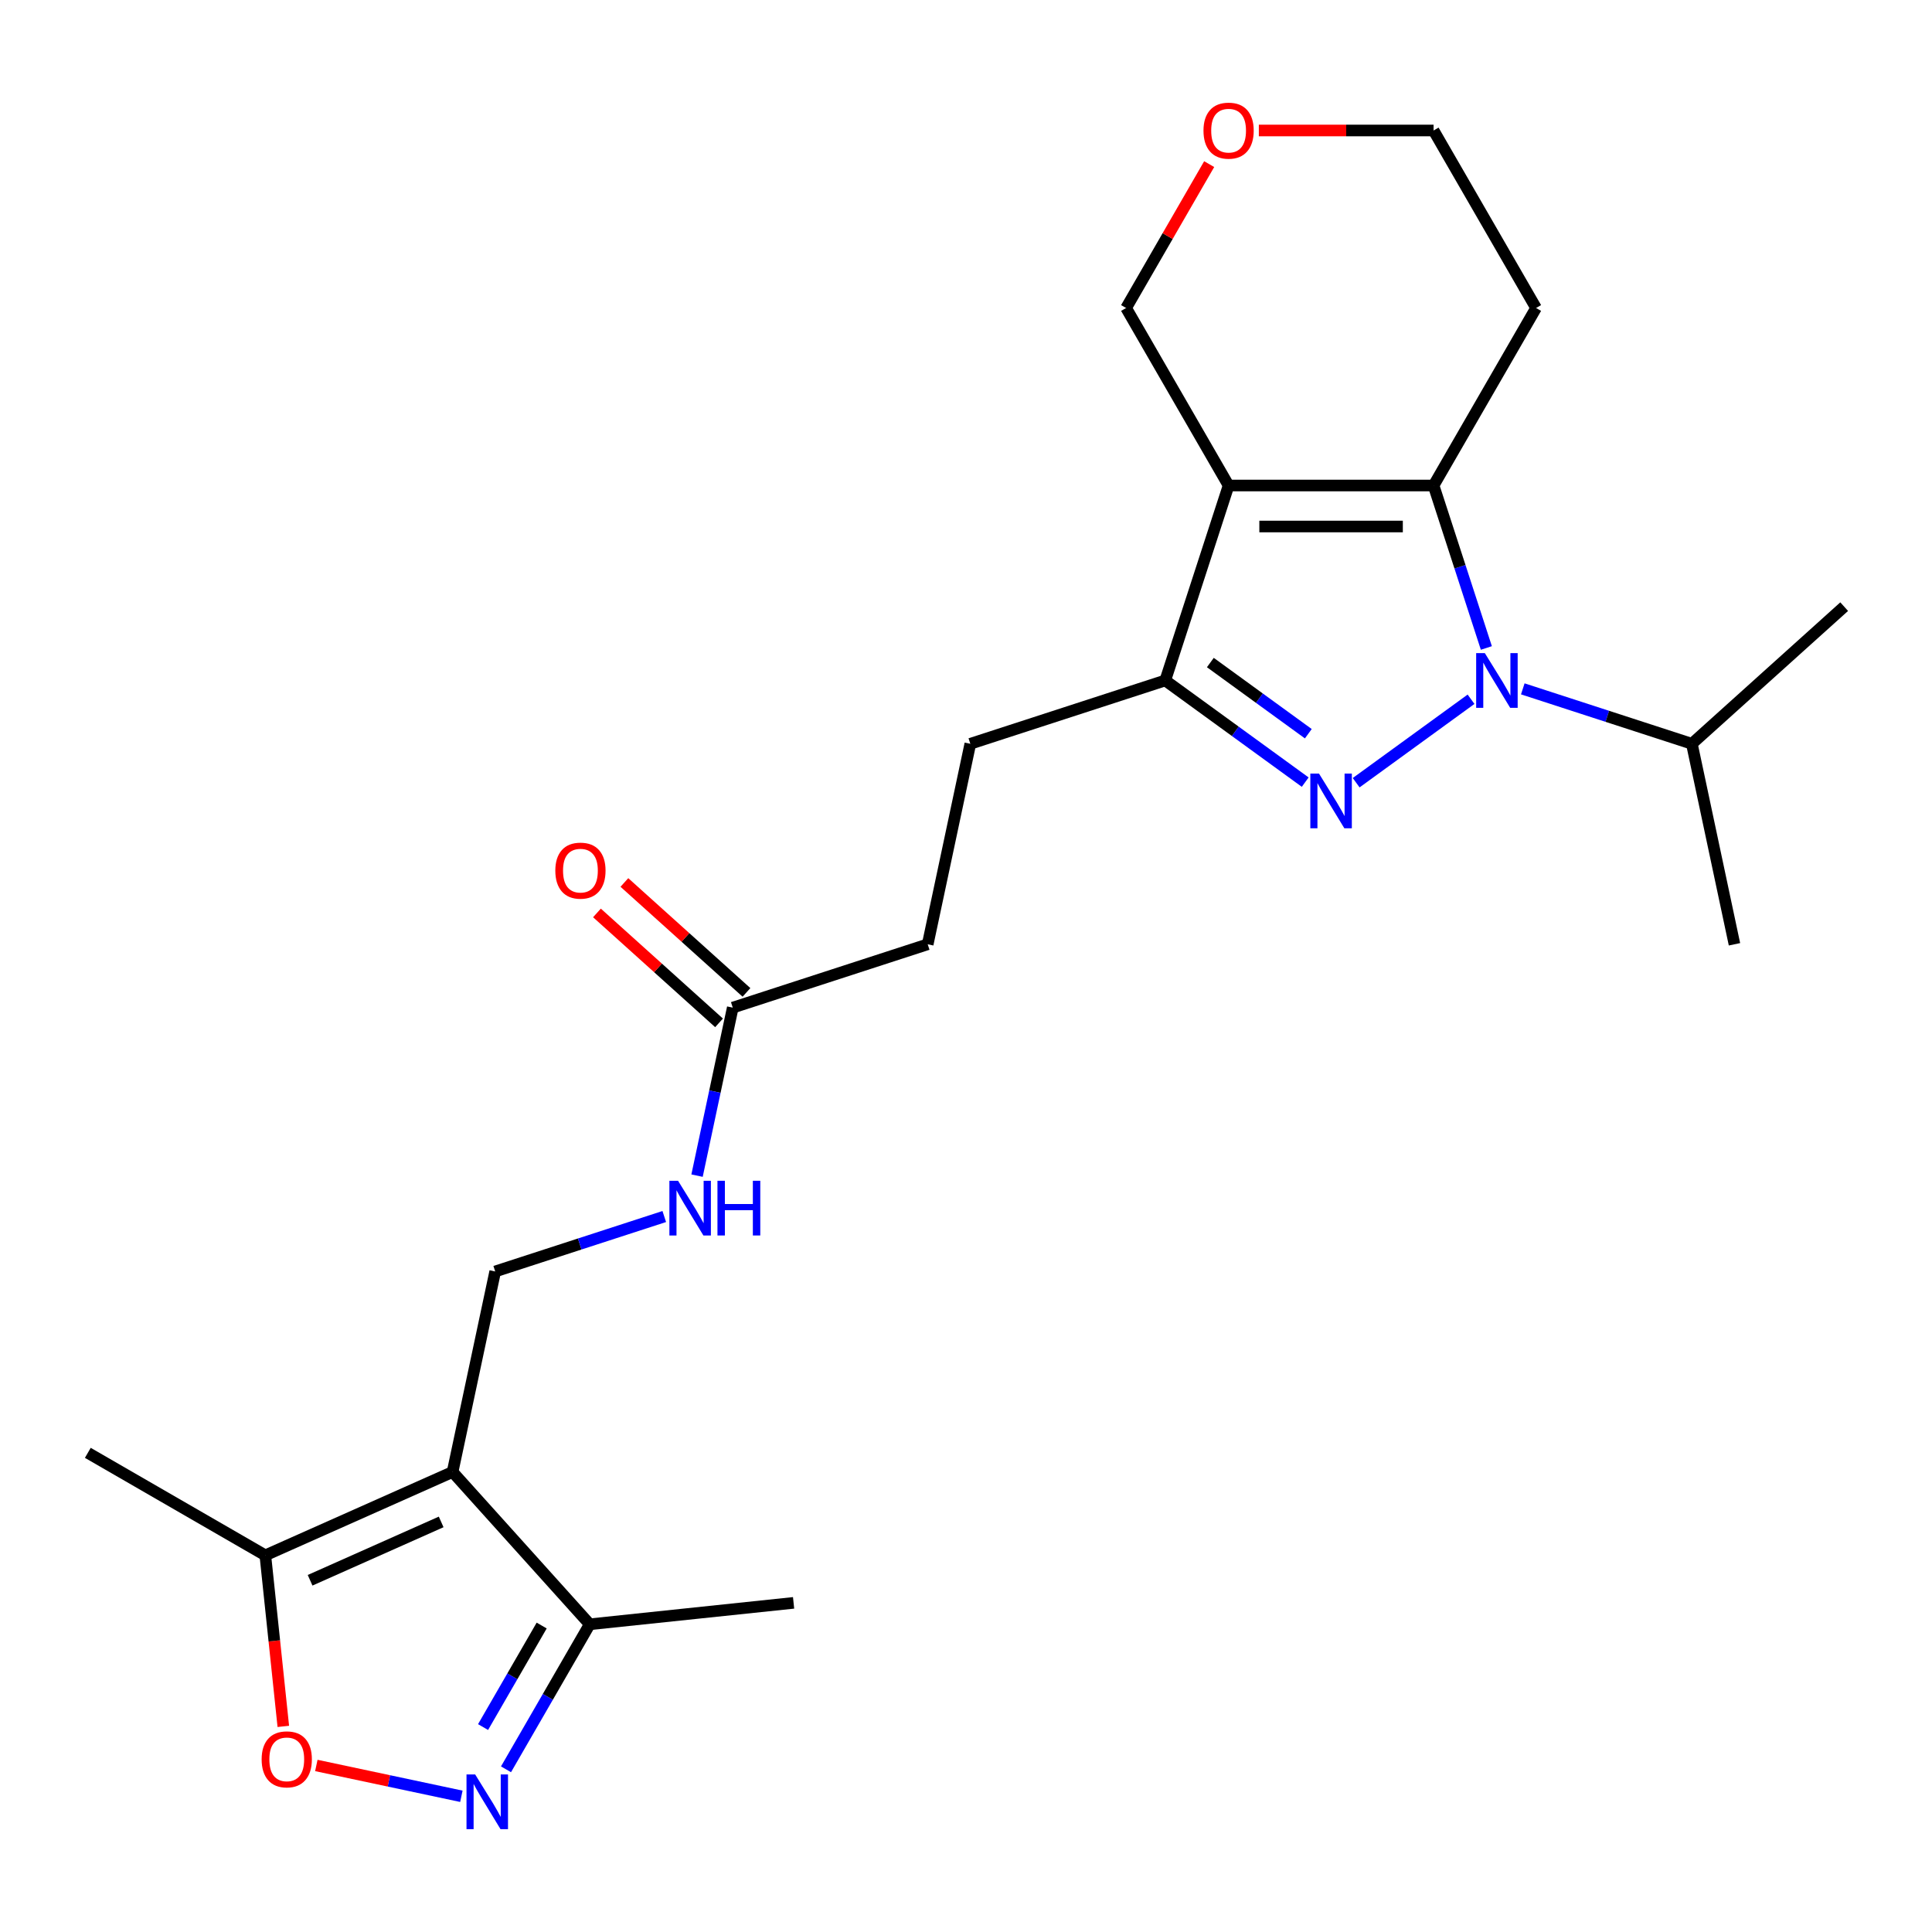 <?xml version='1.0' encoding='iso-8859-1'?>
<svg version='1.1' baseProfile='full'
              xmlns='http://www.w3.org/2000/svg'
                      xmlns:rdkit='http://www.rdkit.org/xml'
                      xmlns:xlink='http://www.w3.org/1999/xlink'
                  xml:space='preserve'
width='1000px' height='1000px' viewBox='0 0 1000 1000'>
<!-- END OF HEADER -->
<rect style='opacity:1.0;fill:#FFFFFF;stroke:none' width='1000' height='1000' x='0' y='0'> </rect>
<path class='bond-0' d='M 761.408,361.931 L 701.947,405.132' style='fill:none;fill-rule:evenodd;stroke:#0000FF;stroke-width:6px;stroke-linecap:butt;stroke-linejoin:miter;stroke-opacity:1' />
<path class='bond-2' d='M 769.338,335.389 L 755.677,293.344' style='fill:none;fill-rule:evenodd;stroke:#0000FF;stroke-width:6px;stroke-linecap:butt;stroke-linejoin:miter;stroke-opacity:1' />
<path class='bond-2' d='M 755.677,293.344 L 742.016,251.299' style='fill:none;fill-rule:evenodd;stroke:#000000;stroke-width:6px;stroke-linecap:butt;stroke-linejoin:miter;stroke-opacity:1' />
<path class='bond-13' d='M 788.193,356.552 L 831.947,370.769' style='fill:none;fill-rule:evenodd;stroke:#0000FF;stroke-width:6px;stroke-linecap:butt;stroke-linejoin:miter;stroke-opacity:1' />
<path class='bond-13' d='M 831.947,370.769 L 875.702,384.986' style='fill:none;fill-rule:evenodd;stroke:#000000;stroke-width:6px;stroke-linecap:butt;stroke-linejoin:miter;stroke-opacity:1' />
<path class='bond-4' d='M 675.576,404.831 L 639.356,378.516' style='fill:none;fill-rule:evenodd;stroke:#0000FF;stroke-width:6px;stroke-linecap:butt;stroke-linejoin:miter;stroke-opacity:1' />
<path class='bond-4' d='M 639.356,378.516 L 603.136,352.201' style='fill:none;fill-rule:evenodd;stroke:#000000;stroke-width:6px;stroke-linecap:butt;stroke-linejoin:miter;stroke-opacity:1' />
<path class='bond-4' d='M 677.182,379.77 L 651.828,361.35' style='fill:none;fill-rule:evenodd;stroke:#0000FF;stroke-width:6px;stroke-linecap:butt;stroke-linejoin:miter;stroke-opacity:1' />
<path class='bond-4' d='M 651.828,361.35 L 626.474,342.929' style='fill:none;fill-rule:evenodd;stroke:#000000;stroke-width:6px;stroke-linecap:butt;stroke-linejoin:miter;stroke-opacity:1' />
<path class='bond-1' d='M 635.921,251.299 L 742.016,251.299' style='fill:none;fill-rule:evenodd;stroke:#000000;stroke-width:6px;stroke-linecap:butt;stroke-linejoin:miter;stroke-opacity:1' />
<path class='bond-1' d='M 651.835,272.518 L 726.101,272.518' style='fill:none;fill-rule:evenodd;stroke:#000000;stroke-width:6px;stroke-linecap:butt;stroke-linejoin:miter;stroke-opacity:1' />
<path class='bond-16' d='M 635.921,251.299 L 582.874,159.419' style='fill:none;fill-rule:evenodd;stroke:#000000;stroke-width:6px;stroke-linecap:butt;stroke-linejoin:miter;stroke-opacity:1' />
<path class='bond-24' d='M 635.921,251.299 L 603.136,352.201' style='fill:none;fill-rule:evenodd;stroke:#000000;stroke-width:6px;stroke-linecap:butt;stroke-linejoin:miter;stroke-opacity:1' />
<path class='bond-14' d='M 742.016,251.299 L 795.063,159.419' style='fill:none;fill-rule:evenodd;stroke:#000000;stroke-width:6px;stroke-linecap:butt;stroke-linejoin:miter;stroke-opacity:1' />
<path class='bond-3' d='M 234.257,761.883 L 256.315,658.107' style='fill:none;fill-rule:evenodd;stroke:#000000;stroke-width:6px;stroke-linecap:butt;stroke-linejoin:miter;stroke-opacity:1' />
<path class='bond-7' d='M 234.257,761.883 L 137.335,805.036' style='fill:none;fill-rule:evenodd;stroke:#000000;stroke-width:6px;stroke-linecap:butt;stroke-linejoin:miter;stroke-opacity:1' />
<path class='bond-7' d='M 228.349,787.74 L 160.504,817.947' style='fill:none;fill-rule:evenodd;stroke:#000000;stroke-width:6px;stroke-linecap:butt;stroke-linejoin:miter;stroke-opacity:1' />
<path class='bond-8' d='M 234.257,761.883 L 305.248,840.727' style='fill:none;fill-rule:evenodd;stroke:#000000;stroke-width:6px;stroke-linecap:butt;stroke-linejoin:miter;stroke-opacity:1' />
<path class='bond-12' d='M 603.136,352.201 L 502.235,384.986' style='fill:none;fill-rule:evenodd;stroke:#000000;stroke-width:6px;stroke-linecap:butt;stroke-linejoin:miter;stroke-opacity:1' />
<path class='bond-5' d='M 261.907,915.794 L 283.577,878.261' style='fill:none;fill-rule:evenodd;stroke:#0000FF;stroke-width:6px;stroke-linecap:butt;stroke-linejoin:miter;stroke-opacity:1' />
<path class='bond-5' d='M 283.577,878.261 L 305.248,840.727' style='fill:none;fill-rule:evenodd;stroke:#000000;stroke-width:6px;stroke-linecap:butt;stroke-linejoin:miter;stroke-opacity:1' />
<path class='bond-5' d='M 250.032,893.925 L 265.201,867.651' style='fill:none;fill-rule:evenodd;stroke:#0000FF;stroke-width:6px;stroke-linecap:butt;stroke-linejoin:miter;stroke-opacity:1' />
<path class='bond-5' d='M 265.201,867.651 L 280.371,841.377' style='fill:none;fill-rule:evenodd;stroke:#000000;stroke-width:6px;stroke-linecap:butt;stroke-linejoin:miter;stroke-opacity:1' />
<path class='bond-26' d='M 238.808,929.76 L 201.271,921.782' style='fill:none;fill-rule:evenodd;stroke:#0000FF;stroke-width:6px;stroke-linecap:butt;stroke-linejoin:miter;stroke-opacity:1' />
<path class='bond-26' d='M 201.271,921.782 L 163.735,913.803' style='fill:none;fill-rule:evenodd;stroke:#FF0000;stroke-width:6px;stroke-linecap:butt;stroke-linejoin:miter;stroke-opacity:1' />
<path class='bond-6' d='M 146.641,893.576 L 141.988,849.306' style='fill:none;fill-rule:evenodd;stroke:#FF0000;stroke-width:6px;stroke-linecap:butt;stroke-linejoin:miter;stroke-opacity:1' />
<path class='bond-6' d='M 141.988,849.306 L 137.335,805.036' style='fill:none;fill-rule:evenodd;stroke:#000000;stroke-width:6px;stroke-linecap:butt;stroke-linejoin:miter;stroke-opacity:1' />
<path class='bond-19' d='M 137.335,805.036 L 45.455,751.988' style='fill:none;fill-rule:evenodd;stroke:#000000;stroke-width:6px;stroke-linecap:butt;stroke-linejoin:miter;stroke-opacity:1' />
<path class='bond-21' d='M 305.248,840.727 L 410.761,829.637' style='fill:none;fill-rule:evenodd;stroke:#000000;stroke-width:6px;stroke-linecap:butt;stroke-linejoin:miter;stroke-opacity:1' />
<path class='bond-9' d='M 256.315,658.107 L 300.07,643.891' style='fill:none;fill-rule:evenodd;stroke:#000000;stroke-width:6px;stroke-linecap:butt;stroke-linejoin:miter;stroke-opacity:1' />
<path class='bond-9' d='M 300.07,643.891 L 343.824,629.674' style='fill:none;fill-rule:evenodd;stroke:#0000FF;stroke-width:6px;stroke-linecap:butt;stroke-linejoin:miter;stroke-opacity:1' />
<path class='bond-10' d='M 379.275,521.547 L 480.176,488.762' style='fill:none;fill-rule:evenodd;stroke:#000000;stroke-width:6px;stroke-linecap:butt;stroke-linejoin:miter;stroke-opacity:1' />
<path class='bond-11' d='M 379.275,521.547 L 370.033,565.028' style='fill:none;fill-rule:evenodd;stroke:#000000;stroke-width:6px;stroke-linecap:butt;stroke-linejoin:miter;stroke-opacity:1' />
<path class='bond-11' d='M 370.033,565.028 L 360.79,608.51' style='fill:none;fill-rule:evenodd;stroke:#0000FF;stroke-width:6px;stroke-linecap:butt;stroke-linejoin:miter;stroke-opacity:1' />
<path class='bond-15' d='M 386.374,513.662 L 354.778,485.213' style='fill:none;fill-rule:evenodd;stroke:#000000;stroke-width:6px;stroke-linecap:butt;stroke-linejoin:miter;stroke-opacity:1' />
<path class='bond-15' d='M 354.778,485.213 L 323.183,456.765' style='fill:none;fill-rule:evenodd;stroke:#FF0000;stroke-width:6px;stroke-linecap:butt;stroke-linejoin:miter;stroke-opacity:1' />
<path class='bond-15' d='M 372.176,529.431 L 340.58,500.982' style='fill:none;fill-rule:evenodd;stroke:#000000;stroke-width:6px;stroke-linecap:butt;stroke-linejoin:miter;stroke-opacity:1' />
<path class='bond-15' d='M 340.58,500.982 L 308.985,472.533' style='fill:none;fill-rule:evenodd;stroke:#FF0000;stroke-width:6px;stroke-linecap:butt;stroke-linejoin:miter;stroke-opacity:1' />
<path class='bond-18' d='M 502.235,384.986 L 480.176,488.762' style='fill:none;fill-rule:evenodd;stroke:#000000;stroke-width:6px;stroke-linecap:butt;stroke-linejoin:miter;stroke-opacity:1' />
<path class='bond-22' d='M 875.702,384.986 L 897.76,488.762' style='fill:none;fill-rule:evenodd;stroke:#000000;stroke-width:6px;stroke-linecap:butt;stroke-linejoin:miter;stroke-opacity:1' />
<path class='bond-23' d='M 875.702,384.986 L 954.545,313.995' style='fill:none;fill-rule:evenodd;stroke:#000000;stroke-width:6px;stroke-linecap:butt;stroke-linejoin:miter;stroke-opacity:1' />
<path class='bond-20' d='M 795.063,159.419 L 742.016,67.539' style='fill:none;fill-rule:evenodd;stroke:#000000;stroke-width:6px;stroke-linecap:butt;stroke-linejoin:miter;stroke-opacity:1' />
<path class='bond-25' d='M 582.874,159.419 L 604.371,122.185' style='fill:none;fill-rule:evenodd;stroke:#000000;stroke-width:6px;stroke-linecap:butt;stroke-linejoin:miter;stroke-opacity:1' />
<path class='bond-25' d='M 604.371,122.185 L 625.868,84.951' style='fill:none;fill-rule:evenodd;stroke:#FF0000;stroke-width:6px;stroke-linecap:butt;stroke-linejoin:miter;stroke-opacity:1' />
<path class='bond-17' d='M 651.574,67.539 L 696.795,67.539' style='fill:none;fill-rule:evenodd;stroke:#FF0000;stroke-width:6px;stroke-linecap:butt;stroke-linejoin:miter;stroke-opacity:1' />
<path class='bond-17' d='M 696.795,67.539 L 742.016,67.539' style='fill:none;fill-rule:evenodd;stroke:#000000;stroke-width:6px;stroke-linecap:butt;stroke-linejoin:miter;stroke-opacity:1' />
<path  class='atom-0' d='M 768.54 338.041
L 777.82 353.041
Q 778.74 354.521, 780.22 357.201
Q 781.7 359.881, 781.78 360.041
L 781.78 338.041
L 785.54 338.041
L 785.54 366.361
L 781.66 366.361
L 771.7 349.961
Q 770.54 348.041, 769.3 345.841
Q 768.1 343.641, 767.74 342.961
L 767.74 366.361
L 764.06 366.361
L 764.06 338.041
L 768.54 338.041
' fill='#0000FF'/>
<path  class='atom-1' d='M 682.708 400.401
L 691.988 415.401
Q 692.908 416.881, 694.388 419.561
Q 695.868 422.241, 695.948 422.401
L 695.948 400.401
L 699.708 400.401
L 699.708 428.721
L 695.828 428.721
L 685.868 412.321
Q 684.708 410.401, 683.468 408.201
Q 682.268 406.001, 681.908 405.321
L 681.908 428.721
L 678.228 428.721
L 678.228 400.401
L 682.708 400.401
' fill='#0000FF'/>
<path  class='atom-6' d='M 245.941 918.447
L 255.221 933.447
Q 256.141 934.927, 257.621 937.607
Q 259.101 940.287, 259.181 940.447
L 259.181 918.447
L 262.941 918.447
L 262.941 946.767
L 259.061 946.767
L 249.101 930.367
Q 247.941 928.447, 246.701 926.247
Q 245.501 924.047, 245.141 923.367
L 245.141 946.767
L 241.461 946.767
L 241.461 918.447
L 245.941 918.447
' fill='#0000FF'/>
<path  class='atom-7' d='M 135.425 910.629
Q 135.425 903.829, 138.785 900.029
Q 142.145 896.229, 148.425 896.229
Q 154.705 896.229, 158.065 900.029
Q 161.425 903.829, 161.425 910.629
Q 161.425 917.509, 158.025 921.429
Q 154.625 925.309, 148.425 925.309
Q 142.185 925.309, 138.785 921.429
Q 135.425 917.549, 135.425 910.629
M 148.425 922.109
Q 152.745 922.109, 155.065 919.229
Q 157.425 916.309, 157.425 910.629
Q 157.425 905.069, 155.065 902.269
Q 152.745 899.429, 148.425 899.429
Q 144.105 899.429, 141.745 902.229
Q 139.425 905.029, 139.425 910.629
Q 139.425 916.349, 141.745 919.229
Q 144.105 922.109, 148.425 922.109
' fill='#FF0000'/>
<path  class='atom-12' d='M 350.957 611.162
L 360.237 626.162
Q 361.157 627.642, 362.637 630.322
Q 364.117 633.002, 364.197 633.162
L 364.197 611.162
L 367.957 611.162
L 367.957 639.482
L 364.077 639.482
L 354.117 623.082
Q 352.957 621.162, 351.717 618.962
Q 350.517 616.762, 350.157 616.082
L 350.157 639.482
L 346.477 639.482
L 346.477 611.162
L 350.957 611.162
' fill='#0000FF'/>
<path  class='atom-12' d='M 371.357 611.162
L 375.197 611.162
L 375.197 623.202
L 389.677 623.202
L 389.677 611.162
L 393.517 611.162
L 393.517 639.482
L 389.677 639.482
L 389.677 626.402
L 375.197 626.402
L 375.197 639.482
L 371.357 639.482
L 371.357 611.162
' fill='#0000FF'/>
<path  class='atom-16' d='M 287.431 450.636
Q 287.431 443.836, 290.791 440.036
Q 294.151 436.236, 300.431 436.236
Q 306.711 436.236, 310.071 440.036
Q 313.431 443.836, 313.431 450.636
Q 313.431 457.516, 310.031 461.436
Q 306.631 465.316, 300.431 465.316
Q 294.191 465.316, 290.791 461.436
Q 287.431 457.556, 287.431 450.636
M 300.431 462.116
Q 304.751 462.116, 307.071 459.236
Q 309.431 456.316, 309.431 450.636
Q 309.431 445.076, 307.071 442.276
Q 304.751 439.436, 300.431 439.436
Q 296.111 439.436, 293.751 442.236
Q 291.431 445.036, 291.431 450.636
Q 291.431 456.356, 293.751 459.236
Q 296.111 462.116, 300.431 462.116
' fill='#FF0000'/>
<path  class='atom-18' d='M 622.921 67.619
Q 622.921 60.819, 626.281 57.019
Q 629.641 53.219, 635.921 53.219
Q 642.201 53.219, 645.561 57.019
Q 648.921 60.819, 648.921 67.619
Q 648.921 74.499, 645.521 78.419
Q 642.121 82.299, 635.921 82.299
Q 629.681 82.299, 626.281 78.419
Q 622.921 74.539, 622.921 67.619
M 635.921 79.099
Q 640.241 79.099, 642.561 76.219
Q 644.921 73.299, 644.921 67.619
Q 644.921 62.059, 642.561 59.259
Q 640.241 56.419, 635.921 56.419
Q 631.601 56.419, 629.241 59.219
Q 626.921 62.019, 626.921 67.619
Q 626.921 73.339, 629.241 76.219
Q 631.601 79.099, 635.921 79.099
' fill='#FF0000'/>
</svg>
